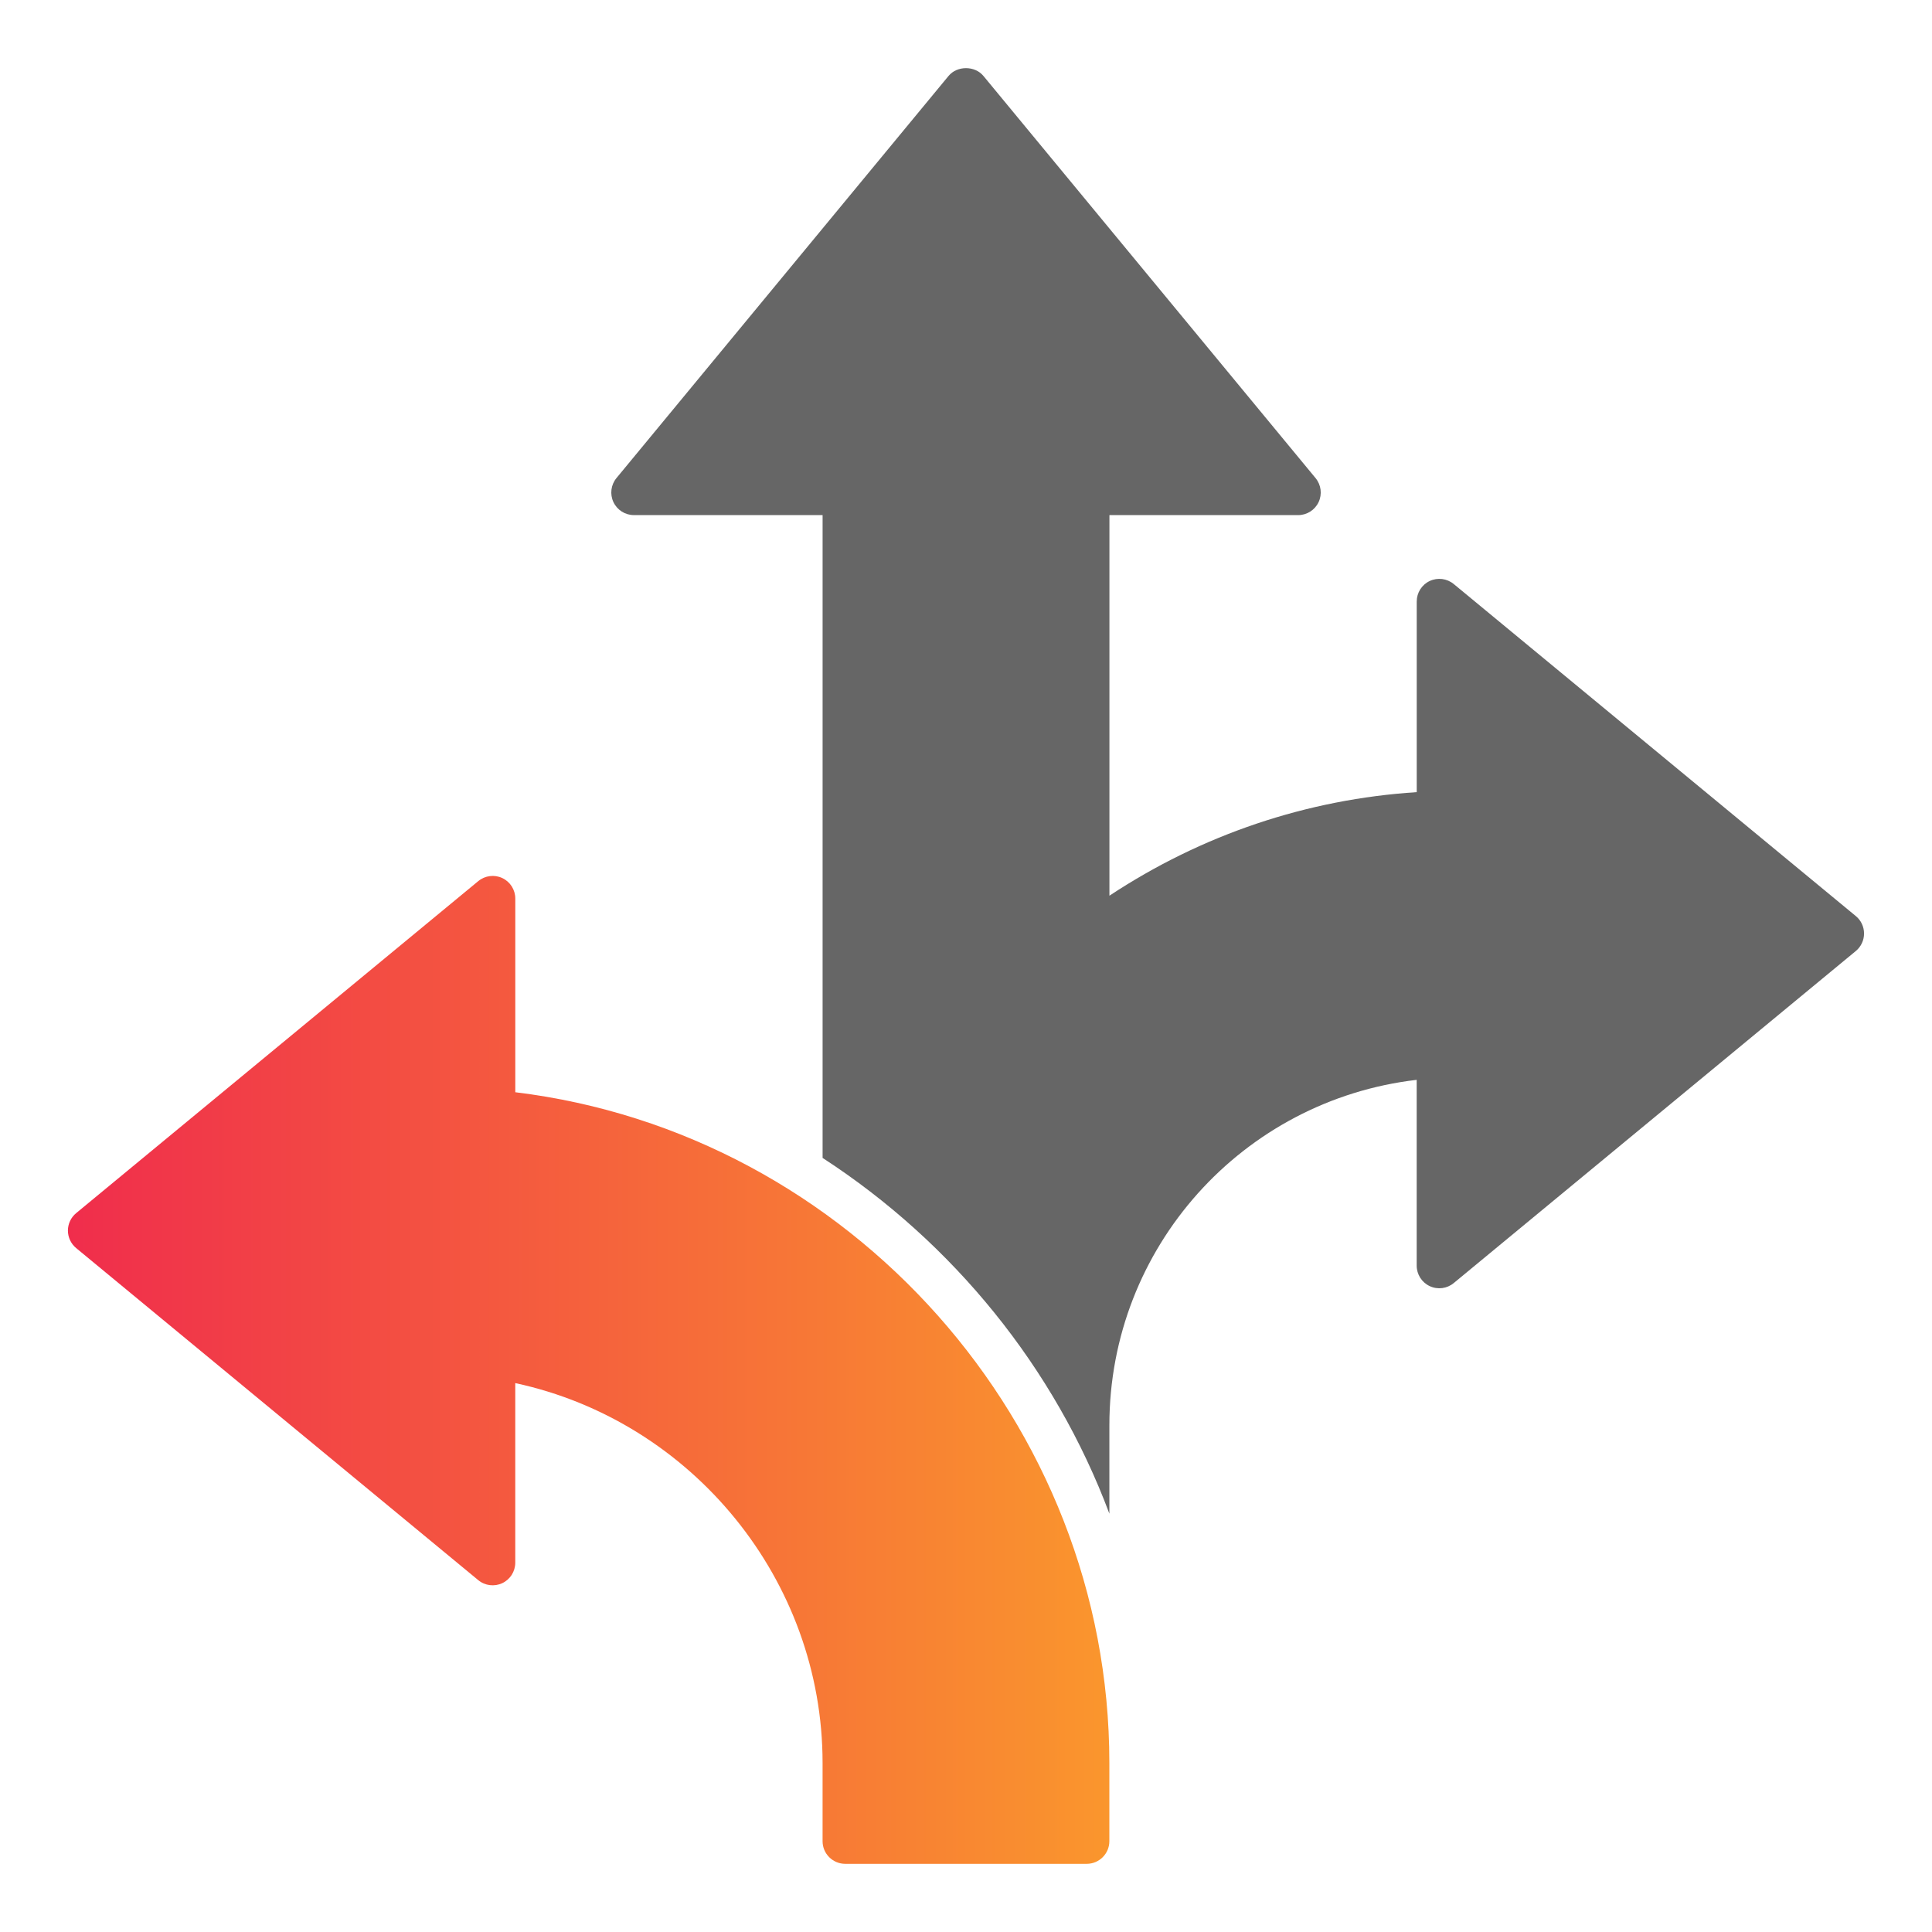 <svg xmlns="http://www.w3.org/2000/svg" width="80" height="80" viewBox="0 0 80 80" fill="none"><path d="M21.337 45.229V37.207C21.337 36.844 21.129 36.514 20.8 36.359C20.473 36.205 20.084 36.254 19.804 36.485L3.152 50.234C2.938 50.411 2.812 50.676 2.812 50.956C2.812 51.236 2.938 51.501 3.152 51.679L19.802 65.429C20.082 65.661 20.471 65.709 20.799 65.555C21.128 65.4 21.336 65.07 21.336 64.706V57.271C28.663 58.847 34.061 65.424 34.061 72.997V76.24C34.061 76.757 34.481 77.177 34.999 77.177H44.999C45.516 77.177 45.936 76.757 45.936 76.24V72.997C45.936 58.946 35.199 46.912 21.336 45.227L21.337 45.229Z" fill="url(#paint0_linear_2004_125)"></path><path d="M76.847 37.934L60.197 24.184C59.916 23.953 59.529 23.904 59.201 24.058C58.872 24.212 58.664 24.543 58.664 24.906V32.801C54.114 33.094 49.762 34.562 45.939 37.089V21.33H53.751C54.115 21.33 54.445 21.121 54.6 20.793C54.755 20.464 54.705 20.076 54.474 19.796L40.722 3.145C40.367 2.714 39.632 2.714 39.277 3.145L25.527 19.795C25.296 20.075 25.247 20.464 25.401 20.791C25.556 21.12 25.886 21.329 26.25 21.329H34.062V47.947C39.465 51.455 43.671 56.626 45.937 62.678V59.015C45.937 51.659 51.452 45.556 58.662 44.714V52.406C58.662 52.77 58.871 53.1 59.2 53.255C59.529 53.41 59.916 53.361 60.196 53.129L76.846 39.379C77.061 39.201 77.186 38.936 77.186 38.656C77.186 38.376 77.062 38.111 76.847 37.934Z" fill="#666666"></path><defs><linearGradient id="paint0_linear_2004_125" x1="45.936" y1="56.724" x2="2.812" y2="56.724" gradientUnits="userSpaceOnUse"><stop stop-color="#FA962D"></stop><stop offset="1" stop-color="#F02D4C"></stop></linearGradient></defs></svg>